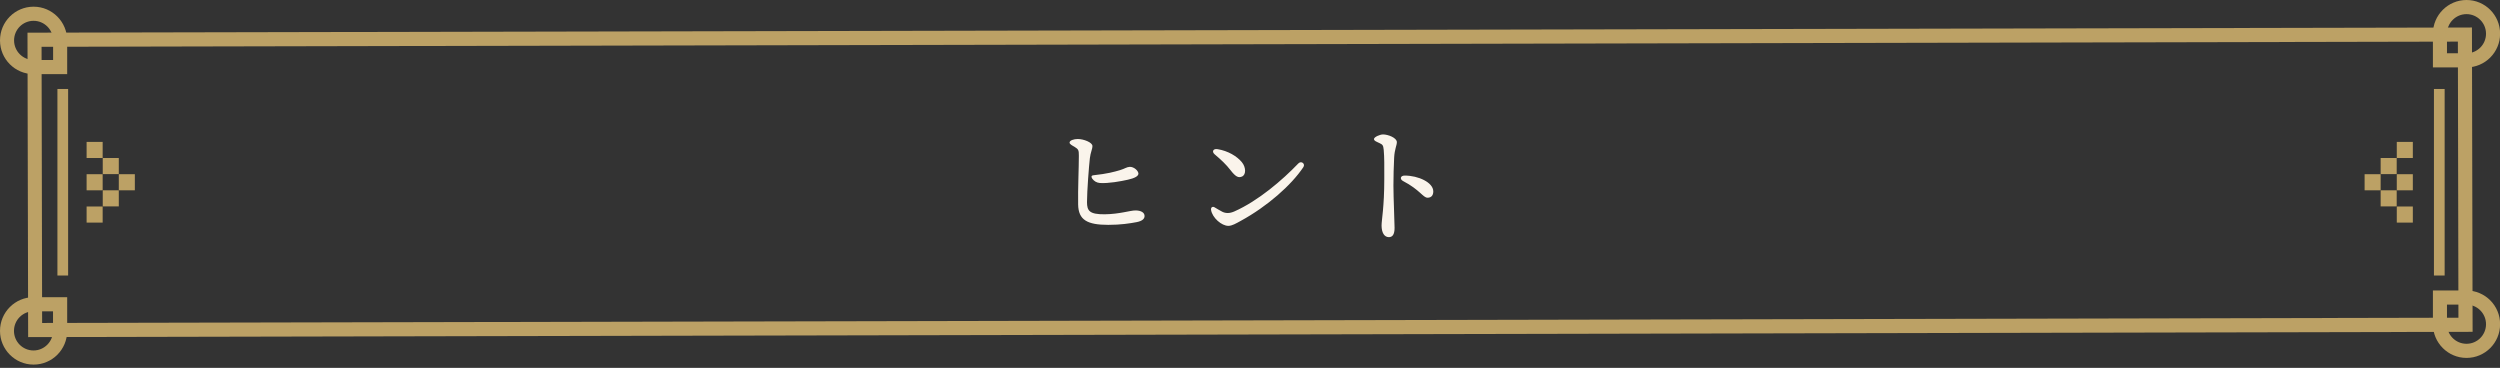 <svg width="700" height="103" viewBox="0 0 700 103" fill="none" xmlns="http://www.w3.org/2000/svg">
<rect x="0" y="0" width="700" height="103" fill="#333333" stroke="none"/>
<path d="M299.48 39.92C299.48 40.36 300.12 40.68 300.88 41.12C302 41.8 302.08 42.08 302.08 43.64C302.08 46.92 301.8 52.84 301.88 57.28C301.96 61.6 304.44 62.96 310.32 62.96C313.8 62.96 316.32 62.56 318.24 62.2C319.88 61.88 320.48 61.24 320.48 60.48C320.48 59.52 319.48 58.92 317.92 58.92C316.48 58.92 313.44 59.96 309.32 60C305.08 60.04 304.36 59.04 304.36 56.6C304.36 53.48 304.92 46.36 305.16 44.32C305.36 42.6 305.88 41.8 305.88 40.88C305.88 39.88 303.44 38.92 301.76 38.92C300.68 38.92 299.48 39.32 299.48 39.92ZM306.12 49.08C305.64 49.12 305.44 49.44 305.84 50.04C306.32 50.68 307 51.16 307.96 51.24C310.4 51.4 313.84 50.76 315.8 50.32C317.6 49.92 318.76 49.36 318.76 48.6C318.72 47.8 317.52 46.68 316.32 46.72C315.44 46.76 314.96 47.24 313.6 47.64C311.96 48.12 310.16 48.64 306.12 49.08ZM340.14 43.24C341.9 44.72 343.34 46.08 344.54 47.64C346.02 49.56 346.78 49.84 347.74 49.44C348.98 48.92 348.86 46.8 347.74 45.44C346.38 43.76 343.86 42.24 340.9 41.76C339.66 41.56 339.22 42.48 340.14 43.24ZM340.06 58.04C339.5 57.72 338.98 58.08 339.1 58.8C339.46 61 342.06 63.24 343.94 63.24C344.98 63.24 346.1 62.56 347.42 61.84C354.82 57.8 361.54 51.88 364.94 46.8C365.58 45.84 364.34 44.92 363.54 45.76C359.06 50.44 352.3 56.24 345.62 59.2C344.26 59.8 343.18 59.76 342.22 59.28C341.66 59 340.62 58.36 340.06 58.04ZM387.24 37.64C386.4 37.64 384.72 38.36 384.72 38.92C384.72 39.44 385.2 39.56 386.36 40.12C387.08 40.48 387.32 40.64 387.44 41.96C387.64 44.2 387.6 46.32 387.6 50.12C387.6 58 386.84 61.6 386.84 63.12C386.84 65.2 387.64 66.4 388.88 66.4C389.88 66.4 390.48 65.68 390.48 63.8C390.48 61.96 390.16 55.52 390.16 51.96C390.16 49.48 390.24 46.56 390.36 44.16C390.48 41.76 391.12 40.72 391.12 39.8C391.12 38.6 388.68 37.64 387.24 37.64ZM392.84 50.68C397.6 53.16 398.44 55.36 399.72 55.36C400.88 55.36 401.32 54.56 401.32 53.6C401.32 51.08 397.12 49.16 393.32 49.16C392.04 49.16 391.92 50.2 392.84 50.68Z" fill="#FAF4EB"/>
<g clip-path="url(#clip0_311_767)">
<path d="M688.204 11.627L688.361 88.957L11.797 90.433L11.639 13.104L688.204 11.653V11.627ZM692.145 7.699L7.698 9.149L7.882 94.388L692.329 92.911L692.145 7.672V7.699Z" fill="#BCA165"/>
<path d="M9.406 5.827C12.401 5.827 14.871 8.279 14.871 11.311V16.795H9.406C6.411 16.795 3.941 14.343 3.941 11.311C3.941 8.279 6.384 5.827 9.406 5.827ZM9.406 1.872C4.204 1.872 0 6.09 0 11.311C0 16.531 4.204 20.75 9.406 20.75H18.812V11.311C18.812 6.117 14.608 1.872 9.406 1.872Z" fill="#BCA165"/>
<path d="M14.844 87.164V92.648C14.844 95.653 12.401 98.132 9.38 98.132C6.358 98.132 3.915 95.68 3.915 92.648C3.915 89.616 6.358 87.164 9.38 87.164H14.844ZM18.785 83.209H9.406C4.23 83.209 0 87.427 0 92.648C0 97.842 4.204 102.087 9.406 102.087C14.608 102.087 18.812 97.868 18.812 92.648V83.209H18.785Z" fill="#BCA165"/>
<path d="M690.621 85.292C693.616 85.292 696.086 87.744 696.086 90.776C696.086 93.808 693.642 96.26 690.621 96.26C687.599 96.26 685.156 93.808 685.156 90.776V85.292H690.621ZM690.621 81.337H681.215V90.776C681.215 95.97 685.419 100.215 690.621 100.215C695.823 100.215 700.027 95.996 700.027 90.776C700.027 85.555 695.823 81.337 690.621 81.337Z" fill="#BCA165"/>
<path d="M690.621 3.955C693.616 3.955 696.086 6.407 696.086 9.439C696.086 12.471 693.642 14.923 690.621 14.923H685.156V9.439C685.156 6.433 687.599 3.955 690.621 3.955ZM690.621 0C685.445 0 681.215 4.218 681.215 9.439V18.878H690.621C695.796 18.878 700.027 14.659 700.027 9.439C700.027 4.218 695.823 0 690.621 0Z" fill="#BCA165"/>
<path d="M19.074 24.915H16.079V77.145H19.074V24.915Z" fill="#BCA165"/>
<path d="M684.499 24.915H681.504V77.145H684.499V24.915Z" fill="#BCA165"/>
<path d="M675.592 57.819H671.1V62.328H675.592V57.819Z" fill="#BCA165"/>
<path d="M675.592 48.776H671.1V53.284H675.592V48.776Z" fill="#BCA165"/>
<path d="M675.592 39.733H671.1V44.241H675.592V39.733Z" fill="#BCA165"/>
<path d="M671.074 53.284H666.581V57.793H671.074V53.284Z" fill="#BCA165"/>
<path d="M671.074 44.241H666.581V48.749H671.074V44.241Z" fill="#BCA165"/>
<path d="M666.581 48.776H662.088V53.284H666.581V48.776Z" fill="#BCA165"/>
<path d="M28.743 39.733H24.25V44.241H28.743V39.733Z" fill="#BCA165"/>
<path d="M28.743 48.776H24.25V53.284H28.743V48.776Z" fill="#BCA165"/>
<path d="M28.743 57.819H24.25V62.328H28.743V57.819Z" fill="#BCA165"/>
<path d="M33.261 44.241H28.769V48.749H33.261V44.241Z" fill="#BCA165"/>
<path d="M33.261 53.284H28.769V57.793H33.261V53.284Z" fill="#BCA165"/>
<path d="M37.755 48.776H33.262V53.284H37.755V48.776Z" fill="#BCA165"/>
</g>
<defs>
<clipPath id="clip0_311_767">
<rect width="700" height="102.06" fill="white"/>
</clipPath>
</defs>
</svg>
